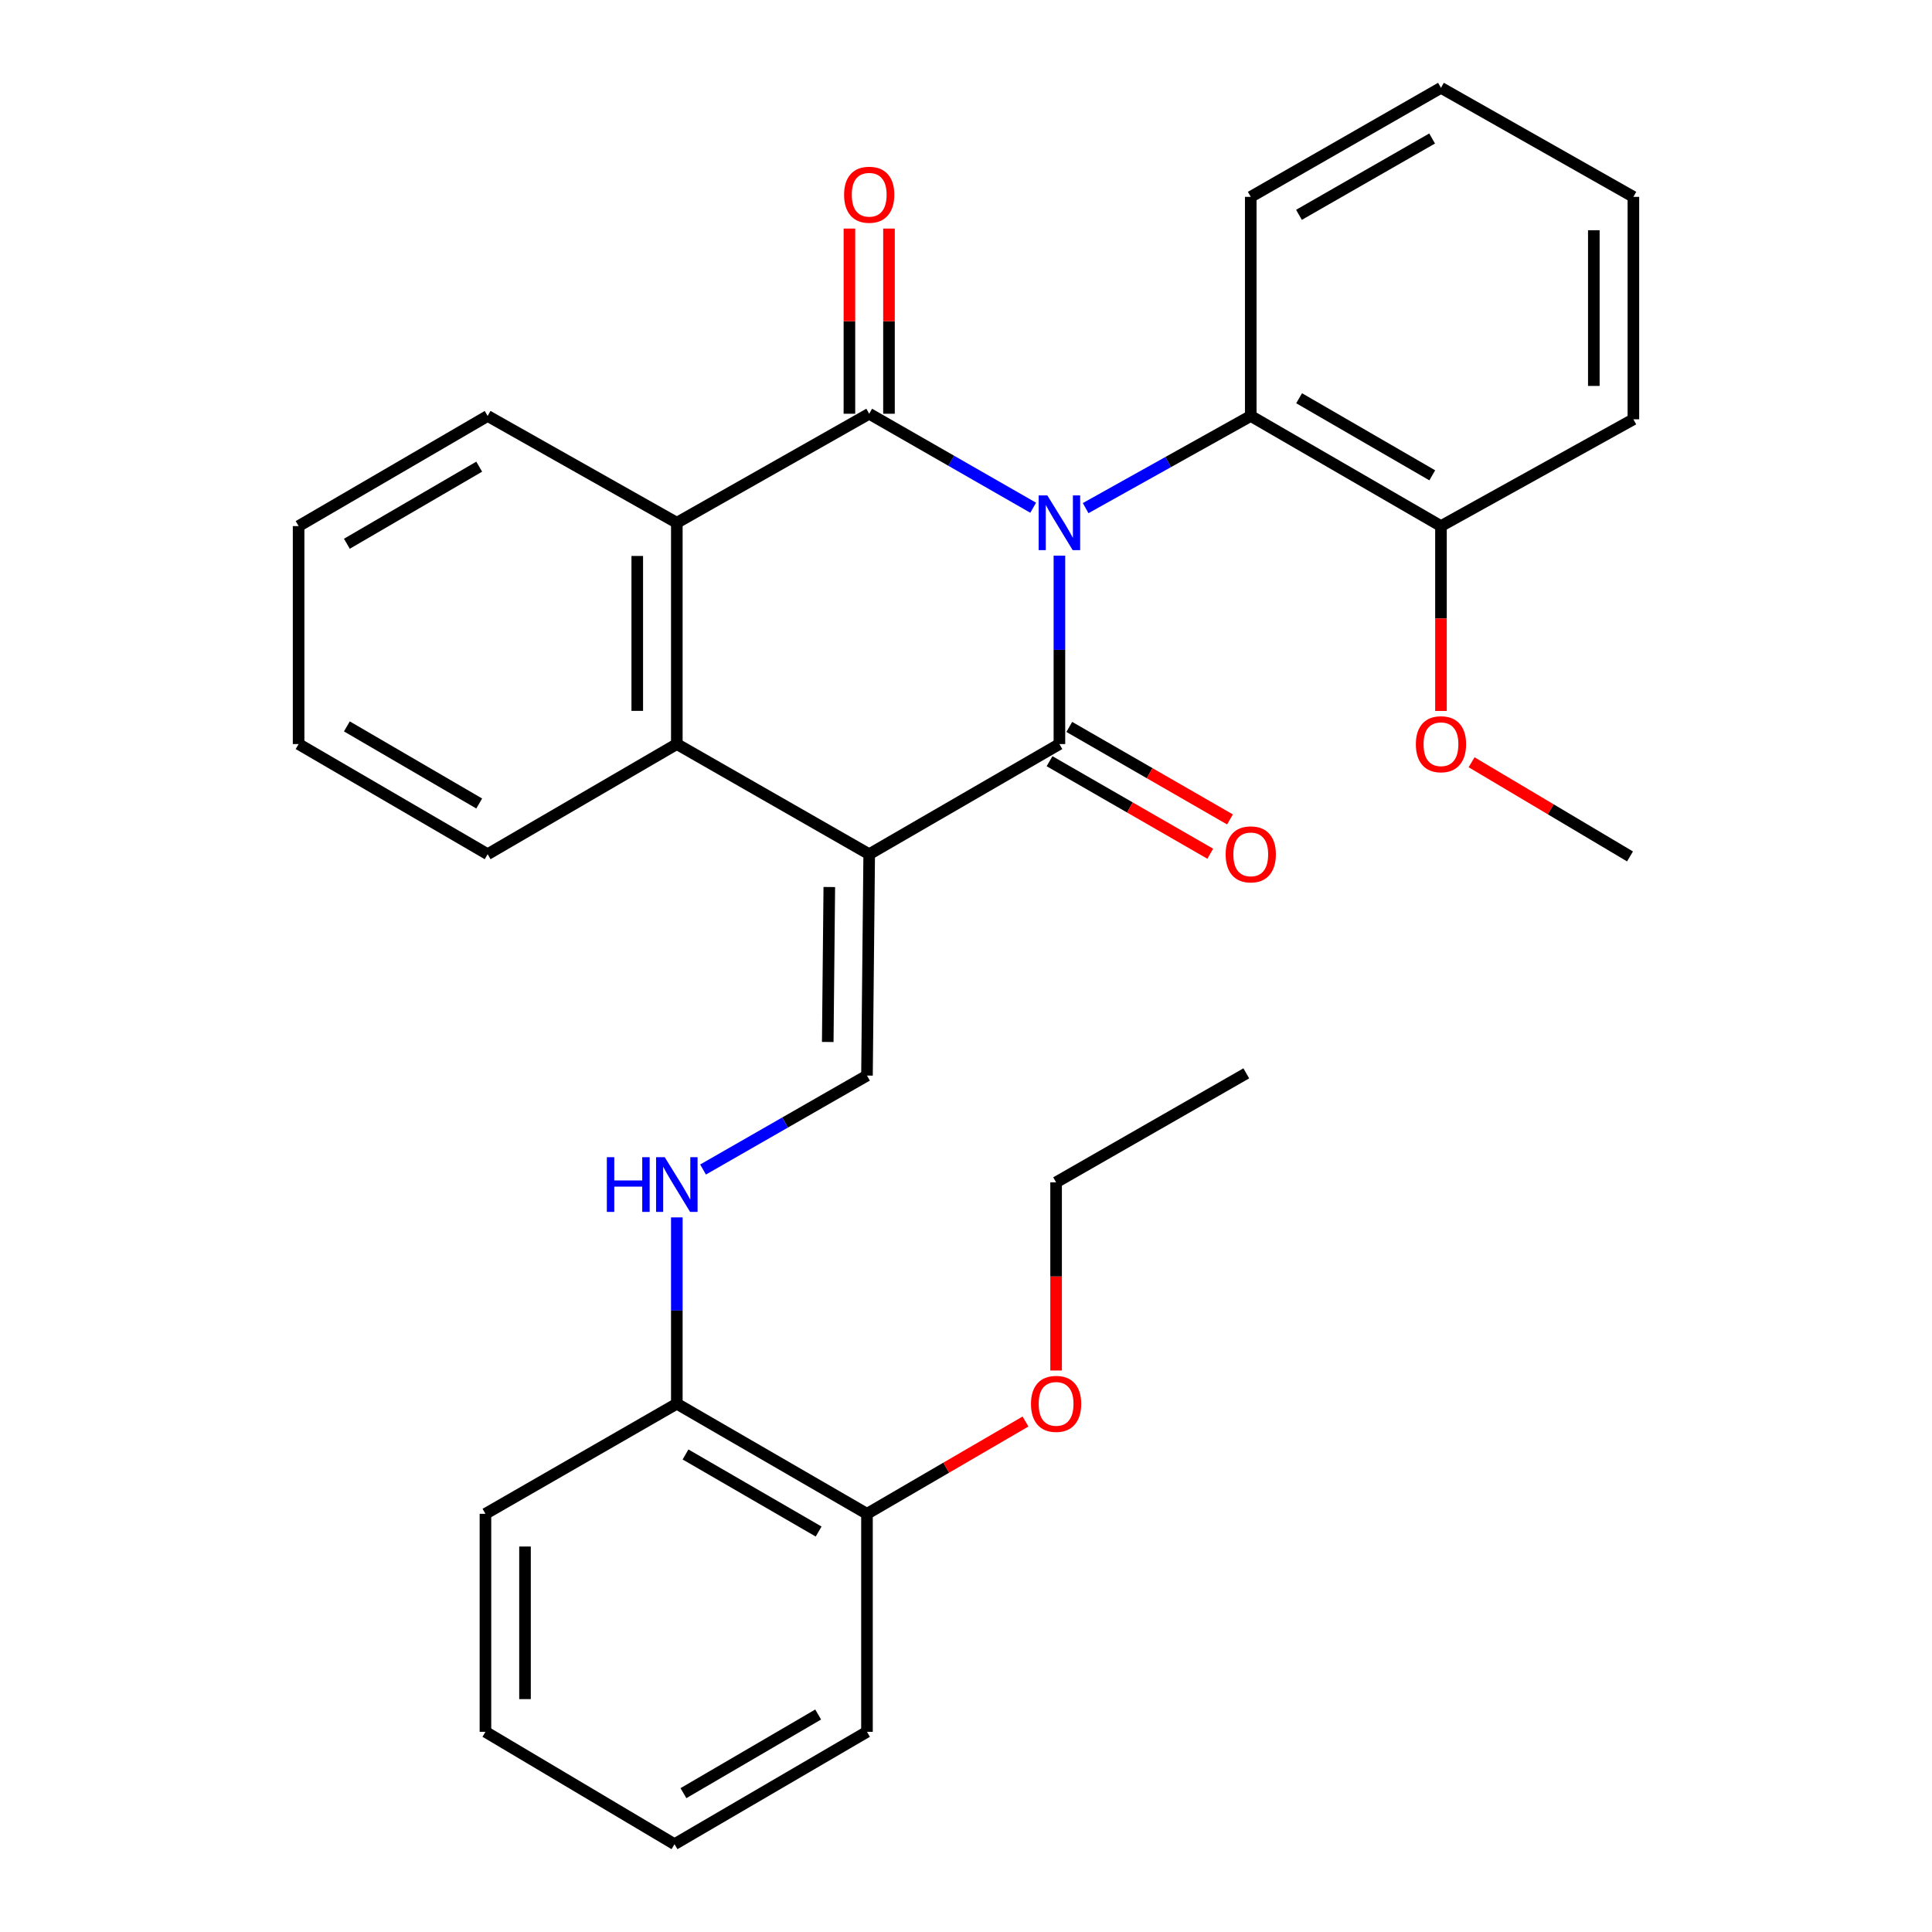 <?xml version='1.0' encoding='iso-8859-1'?>
<svg version='1.1' baseProfile='full'
              xmlns='http://www.w3.org/2000/svg'
                      xmlns:rdkit='http://www.rdkit.org/xml'
                      xmlns:xlink='http://www.w3.org/1999/xlink'
                  xml:space='preserve'
width='1000px' height='1000px' viewBox='0 0 1000 1000'>
<!-- END OF HEADER -->
<rect style='opacity:1.0;fill:#FFFFFF;stroke:none' width='1000' height='1000' x='0' y='0'> </rect>
<path class='bond-0' d='M 548.352,287.606 L 548.352,336.366' style='fill:none;fill-rule:evenodd;stroke:#0000FF;stroke-width:6px;stroke-linecap:butt;stroke-linejoin:miter;stroke-opacity:1' />
<path class='bond-0' d='M 548.352,336.366 L 548.352,385.126' style='fill:none;fill-rule:evenodd;stroke:#000000;stroke-width:6px;stroke-linecap:butt;stroke-linejoin:miter;stroke-opacity:1' />
<path class='bond-2' d='M 534.775,262.801 L 492.335,238.477' style='fill:none;fill-rule:evenodd;stroke:#0000FF;stroke-width:6px;stroke-linecap:butt;stroke-linejoin:miter;stroke-opacity:1' />
<path class='bond-2' d='M 492.335,238.477 L 449.896,214.153' style='fill:none;fill-rule:evenodd;stroke:#000000;stroke-width:6px;stroke-linecap:butt;stroke-linejoin:miter;stroke-opacity:1' />
<path class='bond-6' d='M 561.928,263.005 L 604.658,239.153' style='fill:none;fill-rule:evenodd;stroke:#0000FF;stroke-width:6px;stroke-linecap:butt;stroke-linejoin:miter;stroke-opacity:1' />
<path class='bond-6' d='M 604.658,239.153 L 647.389,215.302' style='fill:none;fill-rule:evenodd;stroke:#000000;stroke-width:6px;stroke-linecap:butt;stroke-linejoin:miter;stroke-opacity:1' />
<path class='bond-1' d='M 548.352,385.126 L 449.896,442.137' style='fill:none;fill-rule:evenodd;stroke:#000000;stroke-width:6px;stroke-linecap:butt;stroke-linejoin:miter;stroke-opacity:1' />
<path class='bond-8' d='M 543.244,394 L 584.834,417.942' style='fill:none;fill-rule:evenodd;stroke:#000000;stroke-width:6px;stroke-linecap:butt;stroke-linejoin:miter;stroke-opacity:1' />
<path class='bond-8' d='M 584.834,417.942 L 626.424,441.883' style='fill:none;fill-rule:evenodd;stroke:#FF0000;stroke-width:6px;stroke-linecap:butt;stroke-linejoin:miter;stroke-opacity:1' />
<path class='bond-8' d='M 553.461,376.252 L 595.051,400.193' style='fill:none;fill-rule:evenodd;stroke:#000000;stroke-width:6px;stroke-linecap:butt;stroke-linejoin:miter;stroke-opacity:1' />
<path class='bond-8' d='M 595.051,400.193 L 636.641,424.135' style='fill:none;fill-rule:evenodd;stroke:#FF0000;stroke-width:6px;stroke-linecap:butt;stroke-linejoin:miter;stroke-opacity:1' />
<path class='bond-5' d='M 449.896,442.137 L 448.747,556.714' style='fill:none;fill-rule:evenodd;stroke:#000000;stroke-width:6px;stroke-linecap:butt;stroke-linejoin:miter;stroke-opacity:1' />
<path class='bond-5' d='M 429.246,459.118 L 428.441,539.322' style='fill:none;fill-rule:evenodd;stroke:#000000;stroke-width:6px;stroke-linecap:butt;stroke-linejoin:miter;stroke-opacity:1' />
<path class='bond-30' d='M 449.896,442.137 L 350.324,385.126' style='fill:none;fill-rule:evenodd;stroke:#000000;stroke-width:6px;stroke-linecap:butt;stroke-linejoin:miter;stroke-opacity:1' />
<path class='bond-4' d='M 449.896,214.153 L 350.324,270.583' style='fill:none;fill-rule:evenodd;stroke:#000000;stroke-width:6px;stroke-linecap:butt;stroke-linejoin:miter;stroke-opacity:1' />
<path class='bond-9' d='M 460.135,214.153 L 460.135,166.231' style='fill:none;fill-rule:evenodd;stroke:#000000;stroke-width:6px;stroke-linecap:butt;stroke-linejoin:miter;stroke-opacity:1' />
<path class='bond-9' d='M 460.135,166.231 L 460.135,118.309' style='fill:none;fill-rule:evenodd;stroke:#FF0000;stroke-width:6px;stroke-linecap:butt;stroke-linejoin:miter;stroke-opacity:1' />
<path class='bond-9' d='M 439.656,214.153 L 439.656,166.231' style='fill:none;fill-rule:evenodd;stroke:#000000;stroke-width:6px;stroke-linecap:butt;stroke-linejoin:miter;stroke-opacity:1' />
<path class='bond-9' d='M 439.656,166.231 L 439.656,118.309' style='fill:none;fill-rule:evenodd;stroke:#FF0000;stroke-width:6px;stroke-linecap:butt;stroke-linejoin:miter;stroke-opacity:1' />
<path class='bond-3' d='M 350.324,385.126 L 350.324,270.583' style='fill:none;fill-rule:evenodd;stroke:#000000;stroke-width:6px;stroke-linecap:butt;stroke-linejoin:miter;stroke-opacity:1' />
<path class='bond-3' d='M 329.846,367.945 L 329.846,287.764' style='fill:none;fill-rule:evenodd;stroke:#000000;stroke-width:6px;stroke-linecap:butt;stroke-linejoin:miter;stroke-opacity:1' />
<path class='bond-13' d='M 350.324,385.126 L 252.402,442.137' style='fill:none;fill-rule:evenodd;stroke:#000000;stroke-width:6px;stroke-linecap:butt;stroke-linejoin:miter;stroke-opacity:1' />
<path class='bond-14' d='M 350.324,270.583 L 252.402,215.302' style='fill:none;fill-rule:evenodd;stroke:#000000;stroke-width:6px;stroke-linecap:butt;stroke-linejoin:miter;stroke-opacity:1' />
<path class='bond-7' d='M 448.747,556.714 L 406.323,581.028' style='fill:none;fill-rule:evenodd;stroke:#000000;stroke-width:6px;stroke-linecap:butt;stroke-linejoin:miter;stroke-opacity:1' />
<path class='bond-7' d='M 406.323,581.028 L 363.9,605.341' style='fill:none;fill-rule:evenodd;stroke:#0000FF;stroke-width:6px;stroke-linecap:butt;stroke-linejoin:miter;stroke-opacity:1' />
<path class='bond-11' d='M 647.389,215.302 L 745.846,272.301' style='fill:none;fill-rule:evenodd;stroke:#000000;stroke-width:6px;stroke-linecap:butt;stroke-linejoin:miter;stroke-opacity:1' />
<path class='bond-11' d='M 672.418,206.129 L 741.337,246.028' style='fill:none;fill-rule:evenodd;stroke:#000000;stroke-width:6px;stroke-linecap:butt;stroke-linejoin:miter;stroke-opacity:1' />
<path class='bond-17' d='M 647.389,215.302 L 647.389,101.896' style='fill:none;fill-rule:evenodd;stroke:#000000;stroke-width:6px;stroke-linecap:butt;stroke-linejoin:miter;stroke-opacity:1' />
<path class='bond-10' d='M 350.324,630.118 L 350.324,678.34' style='fill:none;fill-rule:evenodd;stroke:#0000FF;stroke-width:6px;stroke-linecap:butt;stroke-linejoin:miter;stroke-opacity:1' />
<path class='bond-10' d='M 350.324,678.34 L 350.324,726.562' style='fill:none;fill-rule:evenodd;stroke:#000000;stroke-width:6px;stroke-linecap:butt;stroke-linejoin:miter;stroke-opacity:1' />
<path class='bond-12' d='M 350.324,726.562 L 448.747,783.549' style='fill:none;fill-rule:evenodd;stroke:#000000;stroke-width:6px;stroke-linecap:butt;stroke-linejoin:miter;stroke-opacity:1' />
<path class='bond-12' d='M 354.826,752.832 L 423.722,792.723' style='fill:none;fill-rule:evenodd;stroke:#000000;stroke-width:6px;stroke-linecap:butt;stroke-linejoin:miter;stroke-opacity:1' />
<path class='bond-18' d='M 350.324,726.562 L 251.265,783.549' style='fill:none;fill-rule:evenodd;stroke:#000000;stroke-width:6px;stroke-linecap:butt;stroke-linejoin:miter;stroke-opacity:1' />
<path class='bond-15' d='M 745.846,272.301 L 745.846,320.143' style='fill:none;fill-rule:evenodd;stroke:#000000;stroke-width:6px;stroke-linecap:butt;stroke-linejoin:miter;stroke-opacity:1' />
<path class='bond-15' d='M 745.846,320.143 L 745.846,367.986' style='fill:none;fill-rule:evenodd;stroke:#FF0000;stroke-width:6px;stroke-linecap:butt;stroke-linejoin:miter;stroke-opacity:1' />
<path class='bond-19' d='M 745.846,272.301 L 845.44,217.031' style='fill:none;fill-rule:evenodd;stroke:#000000;stroke-width:6px;stroke-linecap:butt;stroke-linejoin:miter;stroke-opacity:1' />
<path class='bond-16' d='M 448.747,783.549 L 489.775,759.664' style='fill:none;fill-rule:evenodd;stroke:#000000;stroke-width:6px;stroke-linecap:butt;stroke-linejoin:miter;stroke-opacity:1' />
<path class='bond-16' d='M 489.775,759.664 L 530.803,735.778' style='fill:none;fill-rule:evenodd;stroke:#FF0000;stroke-width:6px;stroke-linecap:butt;stroke-linejoin:miter;stroke-opacity:1' />
<path class='bond-20' d='M 448.747,783.549 L 448.747,896.386' style='fill:none;fill-rule:evenodd;stroke:#000000;stroke-width:6px;stroke-linecap:butt;stroke-linejoin:miter;stroke-opacity:1' />
<path class='bond-32' d='M 252.402,442.137 L 154.56,385.126' style='fill:none;fill-rule:evenodd;stroke:#000000;stroke-width:6px;stroke-linecap:butt;stroke-linejoin:miter;stroke-opacity:1' />
<path class='bond-32' d='M 248.036,415.891 L 179.546,375.984' style='fill:none;fill-rule:evenodd;stroke:#000000;stroke-width:6px;stroke-linecap:butt;stroke-linejoin:miter;stroke-opacity:1' />
<path class='bond-23' d='M 252.402,215.302 L 154.56,272.301' style='fill:none;fill-rule:evenodd;stroke:#000000;stroke-width:6px;stroke-linecap:butt;stroke-linejoin:miter;stroke-opacity:1' />
<path class='bond-23' d='M 248.034,241.547 L 179.545,281.446' style='fill:none;fill-rule:evenodd;stroke:#000000;stroke-width:6px;stroke-linecap:butt;stroke-linejoin:miter;stroke-opacity:1' />
<path class='bond-22' d='M 761.691,394.545 L 802.69,418.915' style='fill:none;fill-rule:evenodd;stroke:#FF0000;stroke-width:6px;stroke-linecap:butt;stroke-linejoin:miter;stroke-opacity:1' />
<path class='bond-22' d='M 802.69,418.915 L 843.688,443.286' style='fill:none;fill-rule:evenodd;stroke:#000000;stroke-width:6px;stroke-linecap:butt;stroke-linejoin:miter;stroke-opacity:1' />
<path class='bond-21' d='M 546.634,709.377 L 546.634,660.675' style='fill:none;fill-rule:evenodd;stroke:#FF0000;stroke-width:6px;stroke-linecap:butt;stroke-linejoin:miter;stroke-opacity:1' />
<path class='bond-21' d='M 546.634,660.675 L 546.634,611.972' style='fill:none;fill-rule:evenodd;stroke:#000000;stroke-width:6px;stroke-linecap:butt;stroke-linejoin:miter;stroke-opacity:1' />
<path class='bond-25' d='M 647.389,101.896 L 745.846,45.455' style='fill:none;fill-rule:evenodd;stroke:#000000;stroke-width:6px;stroke-linecap:butt;stroke-linejoin:miter;stroke-opacity:1' />
<path class='bond-25' d='M 672.342,111.196 L 741.262,71.687' style='fill:none;fill-rule:evenodd;stroke:#000000;stroke-width:6px;stroke-linecap:butt;stroke-linejoin:miter;stroke-opacity:1' />
<path class='bond-27' d='M 251.265,783.549 L 251.265,896.386' style='fill:none;fill-rule:evenodd;stroke:#000000;stroke-width:6px;stroke-linecap:butt;stroke-linejoin:miter;stroke-opacity:1' />
<path class='bond-27' d='M 271.743,800.475 L 271.743,879.461' style='fill:none;fill-rule:evenodd;stroke:#000000;stroke-width:6px;stroke-linecap:butt;stroke-linejoin:miter;stroke-opacity:1' />
<path class='bond-31' d='M 845.44,217.031 L 845.44,101.896' style='fill:none;fill-rule:evenodd;stroke:#000000;stroke-width:6px;stroke-linecap:butt;stroke-linejoin:miter;stroke-opacity:1' />
<path class='bond-31' d='M 824.961,199.761 L 824.961,119.166' style='fill:none;fill-rule:evenodd;stroke:#000000;stroke-width:6px;stroke-linecap:butt;stroke-linejoin:miter;stroke-opacity:1' />
<path class='bond-33' d='M 448.747,896.386 L 349.13,954.545' style='fill:none;fill-rule:evenodd;stroke:#000000;stroke-width:6px;stroke-linecap:butt;stroke-linejoin:miter;stroke-opacity:1' />
<path class='bond-33' d='M 423.479,887.425 L 353.747,928.136' style='fill:none;fill-rule:evenodd;stroke:#000000;stroke-width:6px;stroke-linecap:butt;stroke-linejoin:miter;stroke-opacity:1' />
<path class='bond-26' d='M 546.634,611.972 L 645.08,555.565' style='fill:none;fill-rule:evenodd;stroke:#000000;stroke-width:6px;stroke-linecap:butt;stroke-linejoin:miter;stroke-opacity:1' />
<path class='bond-24' d='M 154.56,272.301 L 154.56,385.126' style='fill:none;fill-rule:evenodd;stroke:#000000;stroke-width:6px;stroke-linecap:butt;stroke-linejoin:miter;stroke-opacity:1' />
<path class='bond-29' d='M 745.846,45.455 L 845.44,101.896' style='fill:none;fill-rule:evenodd;stroke:#000000;stroke-width:6px;stroke-linecap:butt;stroke-linejoin:miter;stroke-opacity:1' />
<path class='bond-28' d='M 251.265,896.386 L 349.13,954.545' style='fill:none;fill-rule:evenodd;stroke:#000000;stroke-width:6px;stroke-linecap:butt;stroke-linejoin:miter;stroke-opacity:1' />
<path  class='atom-0' d='M 542.092 256.423
L 551.372 271.423
Q 552.292 272.903, 553.772 275.583
Q 555.252 278.263, 555.332 278.423
L 555.332 256.423
L 559.092 256.423
L 559.092 284.743
L 555.212 284.743
L 545.252 268.343
Q 544.092 266.423, 542.852 264.223
Q 541.652 262.023, 541.292 261.343
L 541.292 284.743
L 537.612 284.743
L 537.612 256.423
L 542.092 256.423
' fill='#0000FF'/>
<path  class='atom-8' d='M 314.104 598.962
L 317.944 598.962
L 317.944 611.002
L 332.424 611.002
L 332.424 598.962
L 336.264 598.962
L 336.264 627.282
L 332.424 627.282
L 332.424 614.202
L 317.944 614.202
L 317.944 627.282
L 314.104 627.282
L 314.104 598.962
' fill='#0000FF'/>
<path  class='atom-8' d='M 344.064 598.962
L 353.344 613.962
Q 354.264 615.442, 355.744 618.122
Q 357.224 620.802, 357.304 620.962
L 357.304 598.962
L 361.064 598.962
L 361.064 627.282
L 357.184 627.282
L 347.224 610.882
Q 346.064 608.962, 344.824 606.762
Q 343.624 604.562, 343.264 603.882
L 343.264 627.282
L 339.584 627.282
L 339.584 598.962
L 344.064 598.962
' fill='#0000FF'/>
<path  class='atom-9' d='M 634.389 442.217
Q 634.389 435.417, 637.749 431.617
Q 641.109 427.817, 647.389 427.817
Q 653.669 427.817, 657.029 431.617
Q 660.389 435.417, 660.389 442.217
Q 660.389 449.097, 656.989 453.017
Q 653.589 456.897, 647.389 456.897
Q 641.149 456.897, 637.749 453.017
Q 634.389 449.137, 634.389 442.217
M 647.389 453.697
Q 651.709 453.697, 654.029 450.817
Q 656.389 447.897, 656.389 442.217
Q 656.389 436.657, 654.029 433.857
Q 651.709 431.017, 647.389 431.017
Q 643.069 431.017, 640.709 433.817
Q 638.389 436.617, 638.389 442.217
Q 638.389 447.937, 640.709 450.817
Q 643.069 453.697, 647.389 453.697
' fill='#FF0000'/>
<path  class='atom-10' d='M 436.896 100.793
Q 436.896 93.993, 440.256 90.193
Q 443.616 86.393, 449.896 86.393
Q 456.176 86.393, 459.536 90.193
Q 462.896 93.993, 462.896 100.793
Q 462.896 107.673, 459.496 111.593
Q 456.096 115.473, 449.896 115.473
Q 443.656 115.473, 440.256 111.593
Q 436.896 107.713, 436.896 100.793
M 449.896 112.273
Q 454.216 112.273, 456.536 109.393
Q 458.896 106.473, 458.896 100.793
Q 458.896 95.233, 456.536 92.433
Q 454.216 89.593, 449.896 89.593
Q 445.576 89.593, 443.216 92.393
Q 440.896 95.193, 440.896 100.793
Q 440.896 106.513, 443.216 109.393
Q 445.576 112.273, 449.896 112.273
' fill='#FF0000'/>
<path  class='atom-16' d='M 732.846 385.206
Q 732.846 378.406, 736.206 374.606
Q 739.566 370.806, 745.846 370.806
Q 752.126 370.806, 755.486 374.606
Q 758.846 378.406, 758.846 385.206
Q 758.846 392.086, 755.446 396.006
Q 752.046 399.886, 745.846 399.886
Q 739.606 399.886, 736.206 396.006
Q 732.846 392.126, 732.846 385.206
M 745.846 396.686
Q 750.166 396.686, 752.486 393.806
Q 754.846 390.886, 754.846 385.206
Q 754.846 379.646, 752.486 376.846
Q 750.166 374.006, 745.846 374.006
Q 741.526 374.006, 739.166 376.806
Q 736.846 379.606, 736.846 385.206
Q 736.846 390.926, 739.166 393.806
Q 741.526 396.686, 745.846 396.686
' fill='#FF0000'/>
<path  class='atom-17' d='M 533.634 726.642
Q 533.634 719.842, 536.994 716.042
Q 540.354 712.242, 546.634 712.242
Q 552.914 712.242, 556.274 716.042
Q 559.634 719.842, 559.634 726.642
Q 559.634 733.522, 556.234 737.442
Q 552.834 741.322, 546.634 741.322
Q 540.394 741.322, 536.994 737.442
Q 533.634 733.562, 533.634 726.642
M 546.634 738.122
Q 550.954 738.122, 553.274 735.242
Q 555.634 732.322, 555.634 726.642
Q 555.634 721.082, 553.274 718.282
Q 550.954 715.442, 546.634 715.442
Q 542.314 715.442, 539.954 718.242
Q 537.634 721.042, 537.634 726.642
Q 537.634 732.362, 539.954 735.242
Q 542.314 738.122, 546.634 738.122
' fill='#FF0000'/>
</svg>
